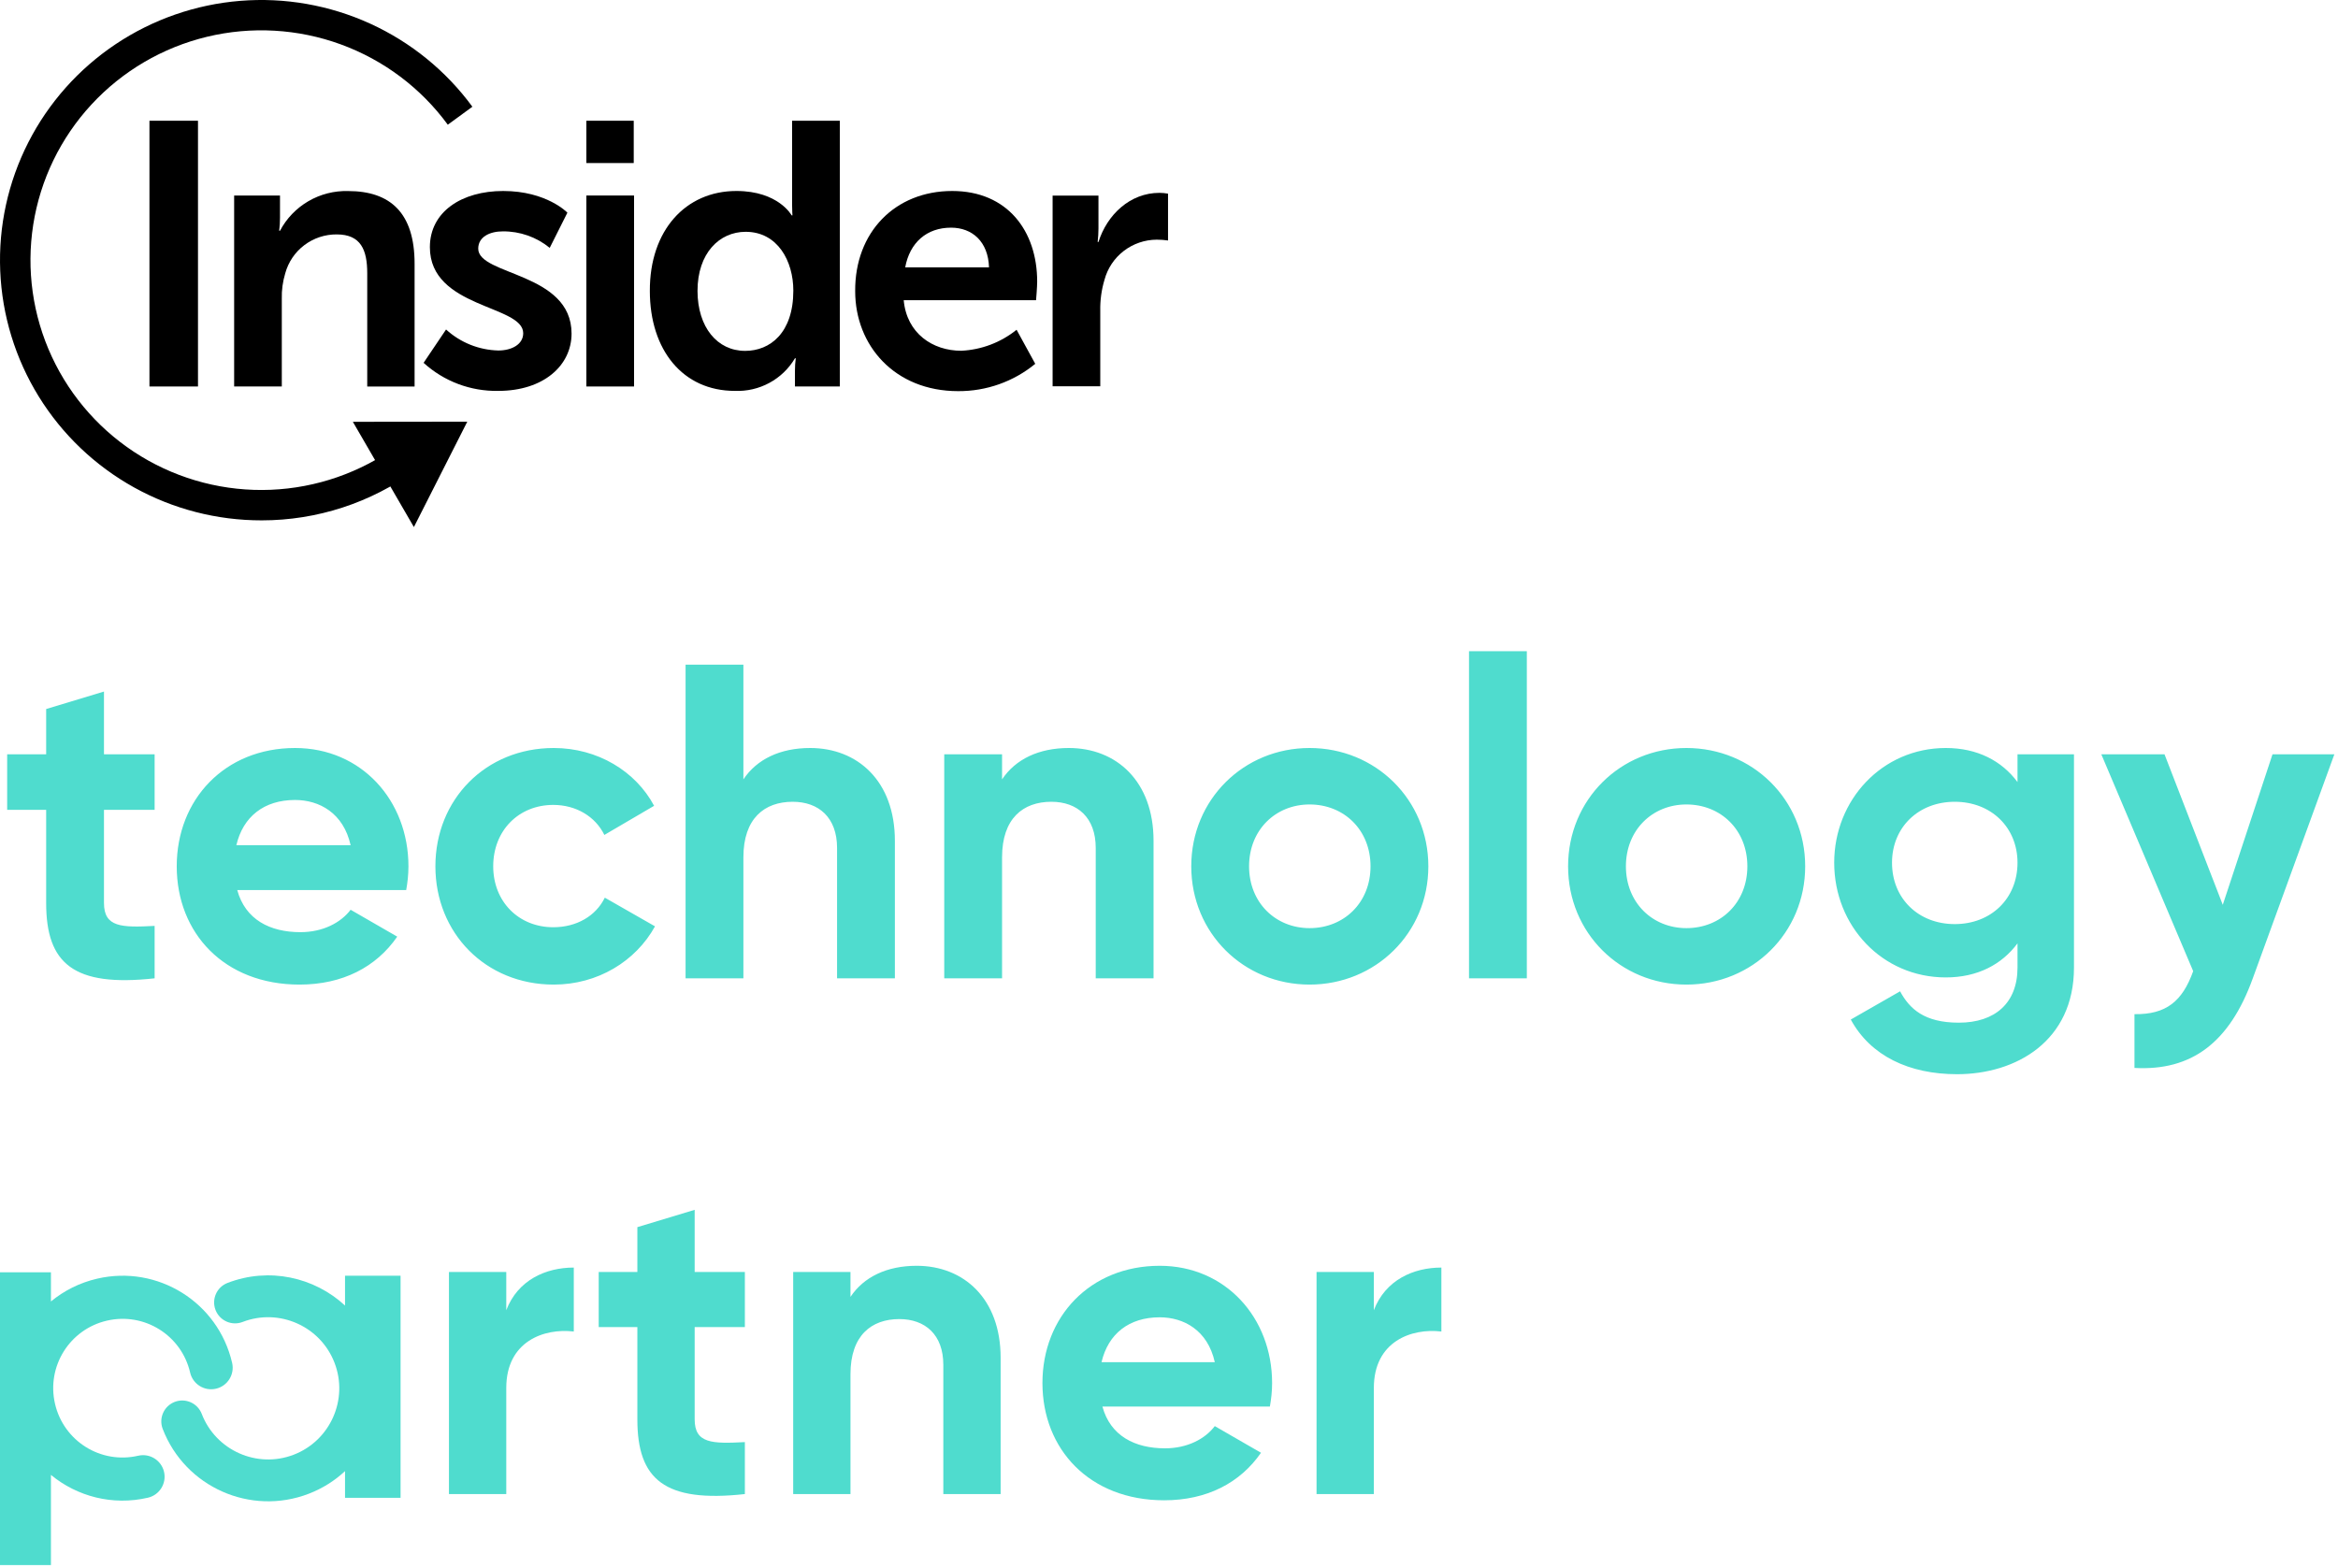 <svg xmlns="http://www.w3.org/2000/svg" width="313" height="210" viewBox="0 0 313 210" fill="none"><path d="M67.777 175.44V170.326H60.105V200.06H67.777V185.847C67.777 179.603 72.832 177.819 76.816 178.294V169.731C73.07 169.731 69.323 171.396 67.777 175.44Z" fill="#4FDCCE"></path><path d="M99.719 177.7V170.326H92.999V162L85.327 164.319V170.326H80.153V177.7H85.327V190.069C85.327 198.097 88.955 201.249 99.719 200.06V193.102C95.318 193.34 92.999 193.281 92.999 190.069V177.7H99.719Z" fill="#4FDCCE"></path><path d="M122.719 169.493C118.735 169.493 115.642 170.98 113.858 173.656V170.326H106.187V200.06H113.858V184.003C113.858 178.83 116.653 176.629 120.4 176.629C123.849 176.629 126.287 178.711 126.287 182.755V200.06H133.959V181.803C133.959 173.894 129.023 169.493 122.719 169.493Z" fill="#4FDCCE"></path><path d="M147.586 188.345H170.005C170.184 187.334 170.303 186.323 170.303 185.193C170.303 176.451 164.059 169.493 155.257 169.493C145.921 169.493 139.557 176.332 139.557 185.193C139.557 194.054 145.861 200.893 155.852 200.893C161.561 200.893 166.021 198.573 168.816 194.529L162.631 190.961C161.323 192.686 158.944 193.935 155.971 193.935C151.927 193.935 148.656 192.27 147.586 188.345ZM147.467 182.398C148.359 178.592 151.154 176.391 155.257 176.391C158.468 176.391 161.68 178.116 162.631 182.398H147.467Z" fill="#4FDCCE"></path><path d="M183.924 175.44V170.326H176.253V200.06H183.924V185.847C183.924 179.603 188.979 177.819 192.964 178.294V169.731C189.217 169.731 185.471 171.396 183.924 175.44Z" fill="#4FDCCE"></path><path fill-rule="evenodd" clip-rule="evenodd" d="M6.819 170.36H0V209.568H6.819V197.493C10.306 200.371 15.047 201.648 19.8 200.549C21.353 200.19 22.32 198.641 21.961 197.088C21.602 195.535 20.053 194.567 18.5 194.926C13.496 196.083 8.522 192.977 7.365 187.973C6.208 182.97 9.314 177.995 14.318 176.838C19.322 175.682 24.296 178.788 25.453 183.791C25.812 185.344 27.362 186.312 28.914 185.953C30.467 185.594 31.435 184.044 31.076 182.491C29.201 174.382 21.127 169.34 13.018 171.215C10.661 171.76 8.563 172.829 6.819 174.27V170.36Z" fill="#4FDCCE"></path><path fill-rule="evenodd" clip-rule="evenodd" d="M27.009 189.326C28.897 194.227 34.418 196.678 39.32 194.79C44.221 192.903 46.672 187.381 44.784 182.48C42.897 177.579 37.375 175.128 32.474 177.016C31.03 177.572 29.409 176.852 28.853 175.408C28.297 173.965 29.017 172.344 30.46 171.788C36.026 169.644 42.089 171.019 46.191 174.819V170.823H53.625V200.558H46.191V196.988C44.819 198.264 43.187 199.304 41.333 200.018C33.545 203.018 24.781 199.128 21.782 191.339C21.226 189.896 21.945 188.275 23.389 187.719C24.832 187.163 26.453 187.882 27.009 189.326Z" fill="#4FDCCE"></path><path d="M20.7 108.44V101H13.92V92.6L6.18 94.94V101H0.96V108.44H6.18V120.92C6.18 129.02 9.84 132.2 20.7 131V123.98C16.26 124.22 13.92 124.16 13.92 120.92V108.44H20.7ZM31.76 119.18H54.38C54.56 118.16 54.68 117.14 54.68 116C54.68 107.18 48.38 100.16 39.5 100.16C30.08 100.16 23.66 107.06 23.66 116C23.66 124.94 30.02 131.84 40.1 131.84C45.86 131.84 50.36 129.5 53.18 125.42L46.94 121.82C45.62 123.56 43.22 124.82 40.22 124.82C36.14 124.82 32.84 123.14 31.76 119.18ZM31.64 113.18C32.54 109.34 35.36 107.12 39.5 107.12C42.74 107.12 45.98 108.86 46.94 113.18H31.64ZM74.129 131.84C80.009 131.84 85.109 128.72 87.689 124.04L80.969 120.2C79.769 122.66 77.189 124.16 74.069 124.16C69.449 124.16 66.029 120.74 66.029 116C66.029 111.2 69.449 107.78 74.069 107.78C77.129 107.78 79.709 109.34 80.909 111.8L87.569 107.9C85.109 103.28 80.009 100.16 74.129 100.16C65.009 100.16 58.289 107.06 58.289 116C58.289 124.94 65.009 131.84 74.129 131.84ZM108.462 100.16C104.442 100.16 101.322 101.66 99.522 104.36V89H91.782V131H99.522V114.8C99.522 109.58 102.342 107.36 106.122 107.36C109.602 107.36 112.062 109.46 112.062 113.54V131H119.802V112.58C119.802 104.6 114.822 100.16 108.462 100.16ZM143.091 100.16C139.071 100.16 135.951 101.66 134.151 104.36V101H126.411V131H134.151V114.8C134.151 109.58 136.971 107.36 140.751 107.36C144.231 107.36 146.691 109.46 146.691 113.54V131H154.431V112.58C154.431 104.6 149.451 100.16 143.091 100.16ZM175.32 131.84C184.14 131.84 191.22 124.94 191.22 116C191.22 107.06 184.14 100.16 175.32 100.16C166.5 100.16 159.48 107.06 159.48 116C159.48 124.94 166.5 131.84 175.32 131.84ZM175.32 124.28C170.76 124.28 167.22 120.86 167.22 116C167.22 111.14 170.76 107.72 175.32 107.72C179.94 107.72 183.48 111.14 183.48 116C183.48 120.86 179.94 124.28 175.32 124.28ZM196.665 131H204.405V87.2H196.665V131ZM225.769 131.84C234.589 131.84 241.669 124.94 241.669 116C241.669 107.06 234.589 100.16 225.769 100.16C216.949 100.16 209.929 107.06 209.929 116C209.929 124.94 216.949 131.84 225.769 131.84ZM225.769 124.28C221.209 124.28 217.669 120.86 217.669 116C217.669 111.14 221.209 107.72 225.769 107.72C230.389 107.72 233.929 111.14 233.929 116C233.929 120.86 230.389 124.28 225.769 124.28ZM270.094 101V104.72C267.994 101.9 264.754 100.16 260.494 100.16C251.974 100.16 245.554 107.12 245.554 115.52C245.554 123.98 251.974 130.88 260.494 130.88C264.754 130.88 267.994 129.14 270.094 126.32V129.56C270.094 134.3 267.094 136.94 262.234 136.94C257.614 136.94 255.634 135.08 254.374 132.74L247.774 136.52C250.414 141.38 255.574 143.84 261.994 143.84C269.914 143.84 277.654 139.4 277.654 129.56V101H270.094ZM261.694 123.74C256.834 123.74 253.294 120.32 253.294 115.52C253.294 110.78 256.834 107.36 261.694 107.36C266.554 107.36 270.094 110.78 270.094 115.52C270.094 120.32 266.554 123.74 261.694 123.74ZM304.233 101L297.573 121.16L289.773 101H281.313L293.613 130.04C292.173 134.06 290.013 135.86 285.753 135.8V143C293.373 143.42 298.473 139.64 301.593 131L312.513 101H304.233Z" fill="#4FDCCE"></path><path d="M35.043 69.678C29.058 69.688 23.171 68.168 17.944 65.266C12.717 62.362 8.326 58.173 5.189 53.097C2.053 48.021 0.276 42.229 0.03 36.274C-0.217 30.32 1.075 24.401 3.781 19.086C6.487 13.77 10.518 9.235 15.487 5.913C20.456 2.591 26.198 0.595 32.163 0.114C38.129 -0.367 44.118 0.684 49.559 3.166C55 5.649 59.711 9.479 63.24 14.292L59.95 16.698C56.348 11.781 51.362 8.038 45.623 5.942C39.885 3.847 33.651 3.493 27.711 4.925C21.77 6.357 16.39 9.511 12.249 13.989C8.109 18.466 5.395 24.065 4.45 30.079C3.505 36.092 4.373 42.249 6.942 47.772C9.511 53.294 13.667 57.934 18.885 61.105C24.102 64.275 30.147 65.834 36.254 65.584C42.361 65.334 48.256 63.286 53.194 59.699L55.61 62.976C49.645 67.331 42.44 69.679 35.043 69.678V69.678Z" fill="black"></path><path d="M47.238 56.481L62.557 56.464L55.41 70.574L47.238 56.481Z" fill="black"></path><path d="M20.008 16.167H26.505V51.752H20.008V16.167V16.167Z" fill="black"></path><path d="M31.346 26.187H37.485V29.148C37.484 29.734 37.448 30.318 37.377 30.899H37.485C38.354 29.253 39.668 27.884 41.279 26.944C42.889 26.004 44.732 25.532 46.598 25.582C52.287 25.582 55.503 28.543 55.503 35.312V51.761H49.164V36.606C49.164 33.487 48.331 31.388 45.082 31.388C43.515 31.376 41.988 31.882 40.74 32.826C39.492 33.77 38.593 35.099 38.185 36.606C37.851 37.711 37.696 38.861 37.727 40.015V51.752H31.346V26.187Z" fill="black"></path><path d="M59.716 44.121C61.63 45.87 64.116 46.869 66.713 46.933C68.521 46.933 70.045 46.104 70.045 44.619C70.045 40.82 57.55 41.301 57.55 33.097C57.55 28.344 61.824 25.574 67.363 25.574C73.194 25.574 75.96 28.477 75.96 28.477L73.594 33.189C71.821 31.738 69.591 30.957 67.296 30.982C65.63 30.982 64.023 31.679 64.023 33.296C64.023 36.905 76.518 36.449 76.518 44.669C76.518 48.924 72.786 52.342 66.705 52.342C63.012 52.413 59.434 51.067 56.709 48.584L59.716 44.121Z" fill="black"></path><path d="M78.502 16.167H84.841V21.832H78.502V16.167ZM78.502 26.179H84.883V51.752H78.502V26.179Z" fill="black"></path><path d="M98.585 25.573C104.225 25.573 105.982 28.841 105.982 28.841H106.091C106.091 28.841 106.041 28.186 106.041 27.39V16.167H112.43V51.752H106.424V49.637C106.422 49.082 106.458 48.528 106.532 47.978H106.424C105.604 49.363 104.421 50.501 103.002 51.269C101.584 52.038 99.982 52.408 98.369 52.341C91.421 52.341 86.998 46.875 86.998 38.962C86.965 30.849 91.788 25.573 98.585 25.573ZM99.76 46.983C103.092 46.983 106.207 44.577 106.207 38.912C106.207 34.955 104.1 31.04 99.826 31.04C96.303 31.04 93.379 33.901 93.379 38.962C93.396 43.822 96.02 46.983 99.76 46.983Z" fill="black"></path><path d="M127.473 25.574C134.879 25.574 138.852 30.941 138.852 37.709C138.852 38.464 138.702 40.198 138.702 40.198H120.984C121.392 44.652 124.866 46.967 128.69 46.967C131.396 46.839 133.99 45.854 136.095 44.155L138.594 48.717C135.691 51.103 132.038 52.398 128.273 52.375C119.768 52.375 114.487 46.253 114.487 38.995C114.428 31.09 119.835 25.574 127.473 25.574ZM132.405 35.801C132.296 32.343 130.147 30.484 127.323 30.484C124.05 30.484 121.792 32.492 121.184 35.801H132.405Z" fill="black"></path><path d="M140.918 26.188H147.057V30.601C147.055 31.202 147.019 31.803 146.949 32.401H147.057C148.215 28.742 151.289 25.823 155.221 25.823C155.606 25.825 155.991 25.861 156.37 25.93V32.201C155.868 32.128 155.362 32.092 154.854 32.093C153.259 32.1 151.71 32.629 150.447 33.599C149.184 34.569 148.277 35.926 147.865 37.46C147.461 38.805 147.27 40.205 147.299 41.608V51.728H140.918V26.188Z" fill="black"></path></svg>